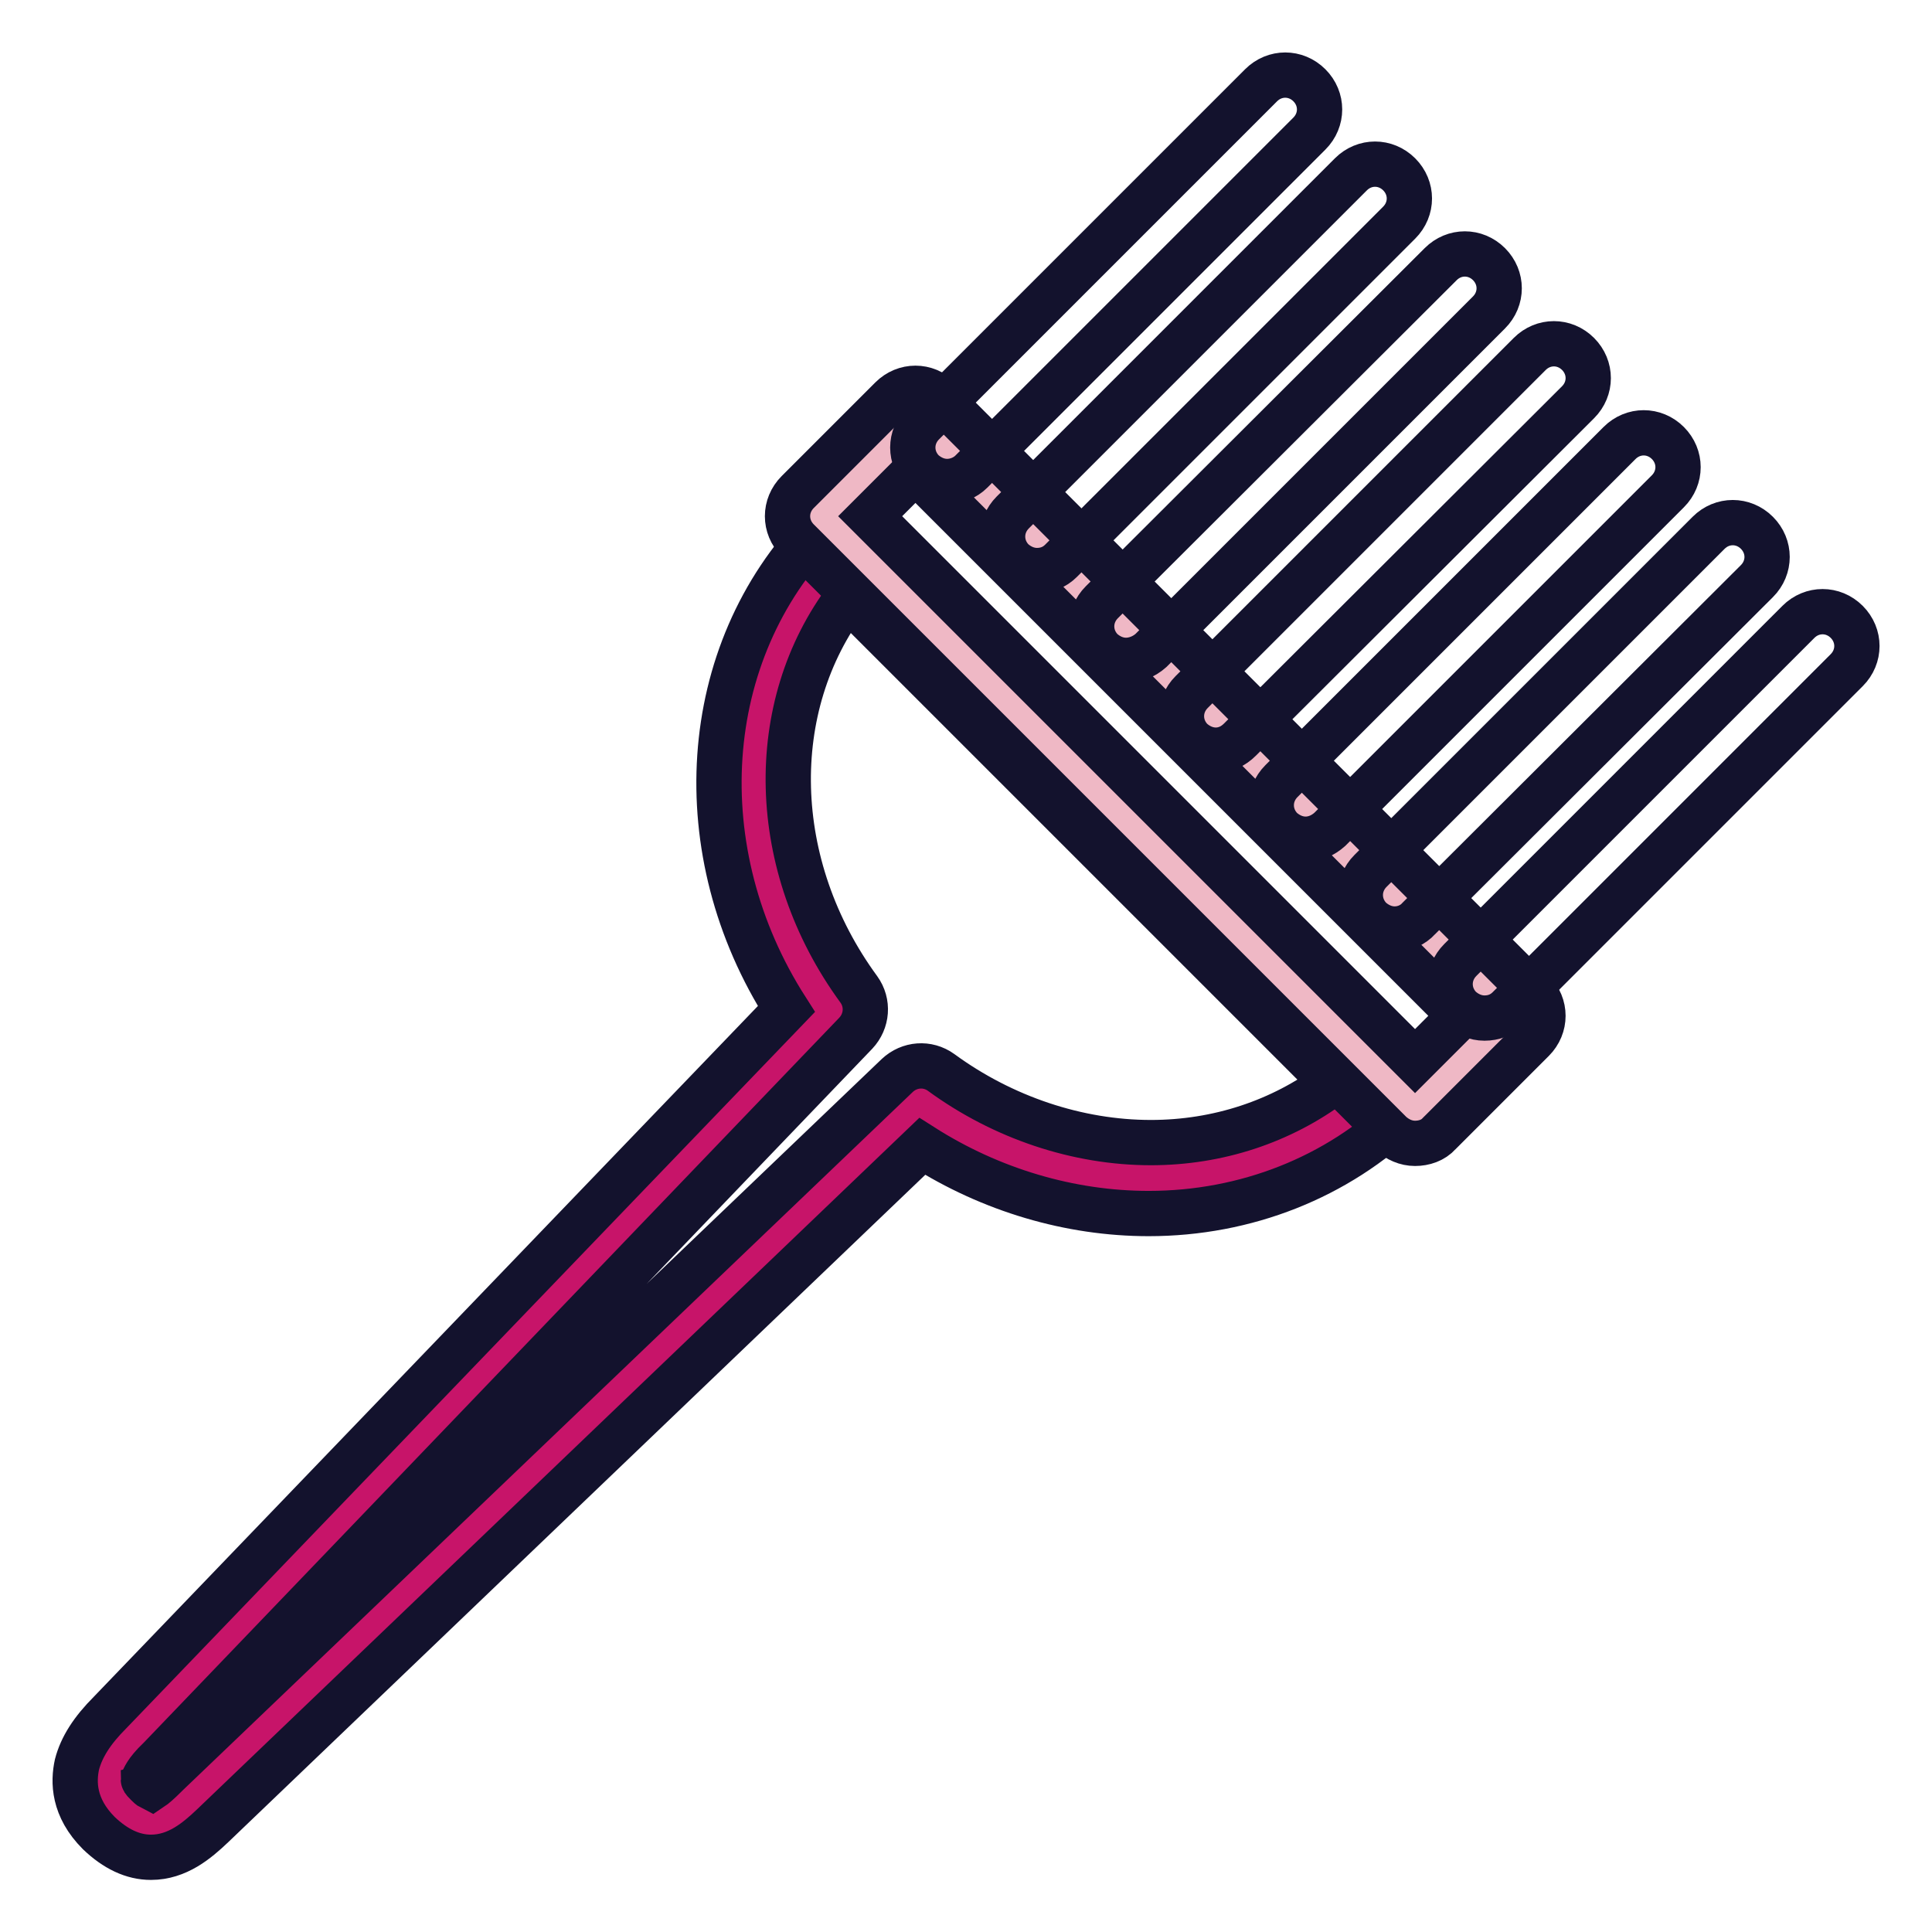 <?xml version="1.0" encoding="utf-8"?>
<!-- Svg Vector Icons : http://www.onlinewebfonts.com/icon -->
<!DOCTYPE svg PUBLIC "-//W3C//DTD SVG 1.1//EN" "http://www.w3.org/Graphics/SVG/1.1/DTD/svg11.dtd">
<svg version="1.1" xmlns="http://www.w3.org/2000/svg" xmlns:xlink="http://www.w3.org/1999/xlink" x="0px" y="0px" viewBox="0 0 256 256" enable-background="new 0 0 256 256" xml:space="preserve">
<g> <path stroke-width="6" fill-opacity="0" stroke="#c71469"  d="M183.2,143.9L112,72.8c-15.6,16.1-16,42-1.9,61.2l-92.2,95.9c-3.3,3.3-4.9,6.5-1.6,9.7c3.3,3.3,5.7,2,9-1.3 l96.7-92.5C141.2,159.9,167,159.5,183.2,143.9z"/> <path stroke-width="6" fill-opacity="0" stroke="#13122d"  d="M20,246.1c-2.4,0-4.7-1.1-6.9-3.2c-3.4-3.4-3.4-6.8-2.9-9.1c0.6-2.3,2-4.5,4.4-6.9l89.6-93.2 c-13.3-20.8-11.7-47.2,4.5-63.8c0.8-0.9,2-1.4,3.2-1.4c1.2,0,2.4,0.5,3.2,1.3l71.1,71.1c1.8,1.8,1.8,4.6,0,6.4c0,0,0,0-0.1,0.1 c-8.9,8.6-21,13.4-33.9,13.4h0c-10.4,0-20.9-3.1-30-8.9l-94,90C26.1,243.9,23.5,246.1,20,246.1z M19,235.8c0,0.1,0.2,0.3,0.5,0.6 c0.2,0.2,0.4,0.4,0.6,0.5c0.3-0.2,0.9-0.7,2-1.8c0,0,0,0,0.1-0.1l96.7-92.5c1.6-1.5,4-1.7,5.8-0.4c8.2,6,18.1,9.3,27.8,9.3 c8.9,0,17.3-2.8,24.1-7.9l-64.3-64.3c-10.9,14.4-10.5,35.5,1.5,51.9c1.3,1.8,1.1,4.2-0.4,5.8L21.2,233c0,0,0,0-0.1,0.1 C19.3,234.8,19.1,235.7,19,235.8z"/> <path stroke-width="6" fill-opacity="0" stroke="#efb8c5"  d="M121.3,56l78.6,78.6L187.5,147l-78.6-78.6L121.3,56z"/> <path stroke-width="6" fill-opacity="0" stroke="#13122d"  d="M187.5,151.5c-1.2,0-2.3-0.5-3.2-1.3l-78.6-78.6c-1.8-1.8-1.8-4.6,0-6.4l12.4-12.4c1.8-1.8,4.6-1.8,6.4,0 l0,0l78.6,78.6c1.8,1.8,1.8,4.6,0,6.4l-12.4,12.4C189.9,151.1,188.7,151.5,187.5,151.5z M115.3,68.4l72.2,72.2l6-6l-72.2-72.2 L115.3,68.4z"/> <path stroke-width="6" fill-opacity="0" stroke="#13122d"  d="M125.5,63.8c-1.2,0-2.3-0.5-3.2-1.3c-1.8-1.8-1.8-4.6,0-6.4l44.8-44.8c1.8-1.8,4.6-1.8,6.4,0s1.8,4.6,0,6.4 l-44.8,44.8C127.9,63.3,126.7,63.8,125.5,63.8z M196.7,134.9c-1.2,0-2.3-0.5-3.2-1.3c-1.8-1.8-1.8-4.6,0-6.4l44.8-44.8 c1.8-1.8,4.6-1.8,6.4,0c1.8,1.8,1.8,4.6,0,6.4l-44.8,44.8C199,134.5,197.9,134.9,196.7,134.9z M149.2,87.5c-1.2,0-2.3-0.5-3.2-1.3 c-1.8-1.8-1.8-4.6,0-6.4L190.9,35c1.8-1.8,4.6-1.8,6.4,0c1.8,1.8,1.8,4.6,0,6.4l-44.8,44.8C151.6,87,150.4,87.5,149.2,87.5z  M161.1,99.4c-1.2,0-2.3-0.5-3.2-1.3c-1.8-1.8-1.8-4.6,0-6.4l44.8-44.8c1.8-1.8,4.6-1.8,6.4,0c1.8,1.8,1.8,4.6,0,6.4L164.3,98 C163.4,98.9,162.3,99.4,161.1,99.4z M137.4,75.6c-1.2,0-2.3-0.5-3.2-1.3c-1.8-1.8-1.8-4.6,0-6.4L179,23.1c1.8-1.8,4.6-1.8,6.4,0 s1.8,4.6,0,6.4l-44.8,44.8C139.7,75.2,138.6,75.6,137.4,75.6z"/> <path stroke-width="6" fill-opacity="0" stroke="#13122d"  d="M173,111.2c-1.2,0-2.3-0.5-3.2-1.3c-1.8-1.8-1.8-4.6,0-6.4l44.8-44.8c1.8-1.8,4.6-1.8,6.4,0 c1.8,1.8,1.8,4.6,0,6.4l-44.8,44.8C175.3,110.7,174.2,111.2,173,111.2L173,111.2z"/> <path stroke-width="6" fill-opacity="0" stroke="#13122d"  d="M184.8,123.1c-1.2,0-2.3-0.5-3.2-1.3c-1.8-1.8-1.8-4.6,0-6.4l44.8-44.8c1.8-1.8,4.6-1.8,6.4,0 s1.8,4.6,0,6.4L188,121.7C187.2,122.6,186,123.1,184.8,123.1z"/></g>
</svg>